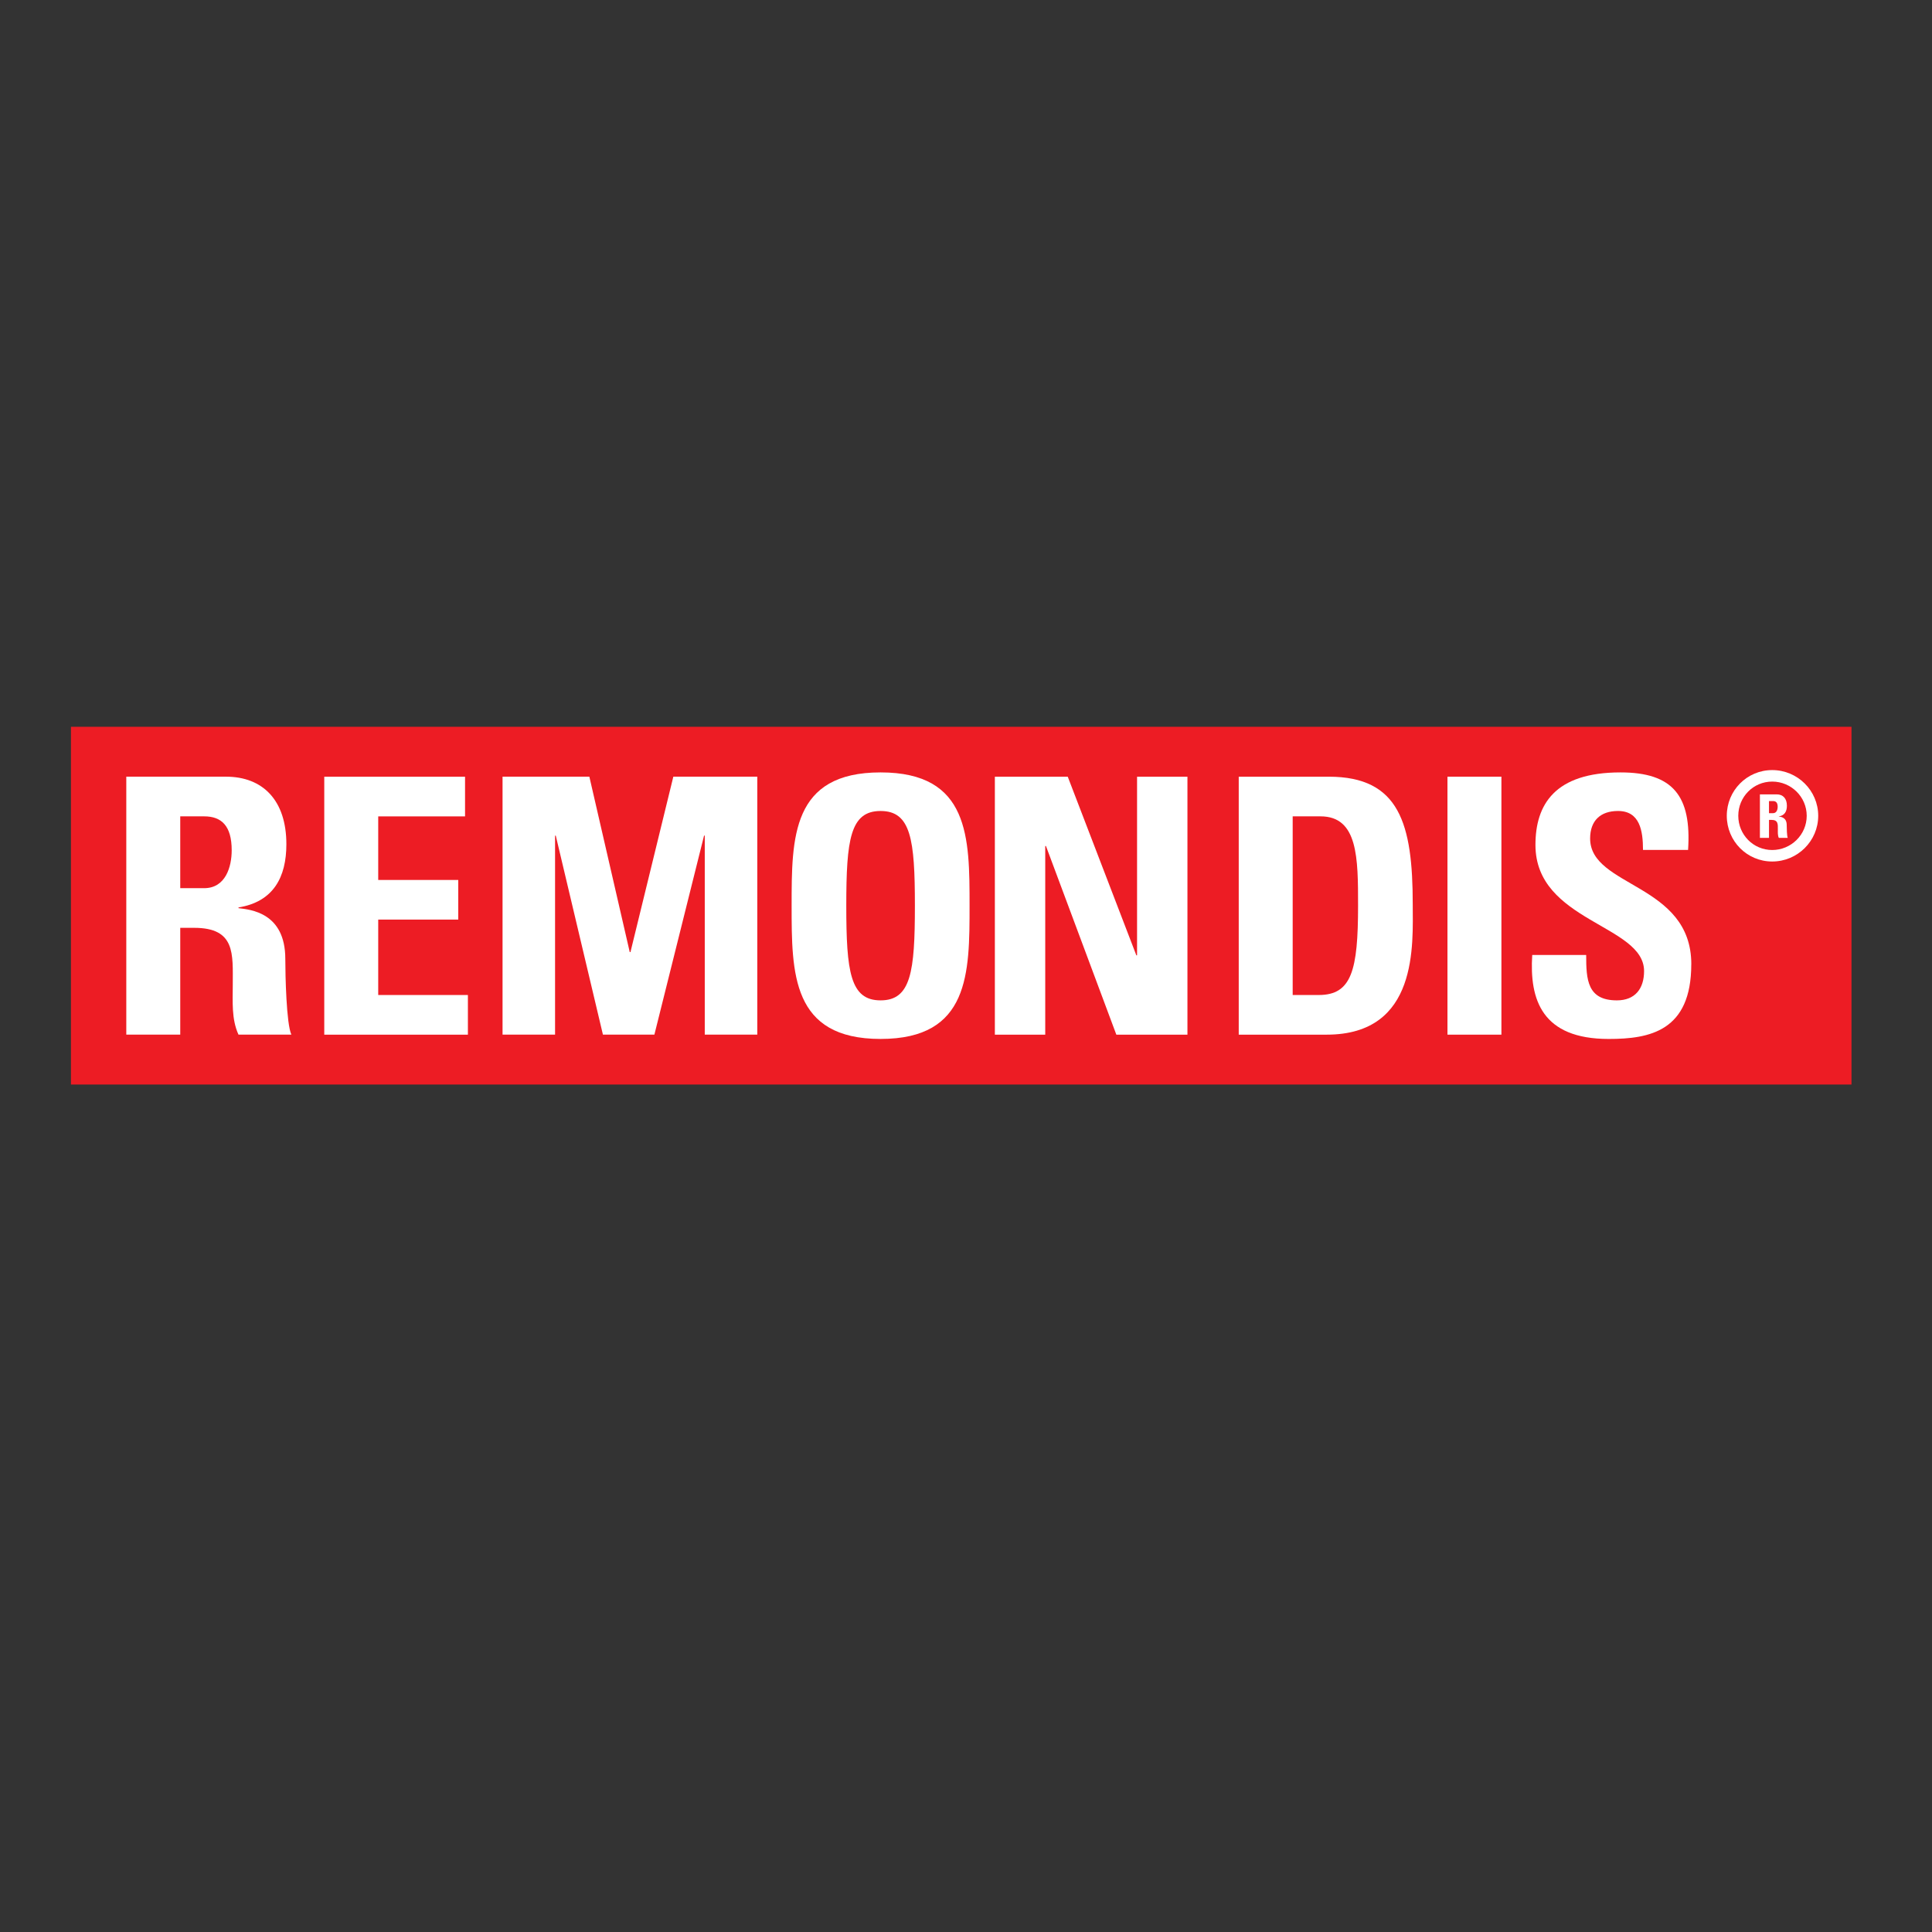 <svg width="210" height="210" xmlns="http://www.w3.org/2000/svg" version="1.0">

 <rect width="100%" height="100%" fill="#333333" stroke="none"/>

 <g>
  <title>Layer 1</title>
  <path fill="#ed1c24" fill-rule="nonzero" stroke="#ed1c24" stroke-width="0.309" stroke-miterlimit="3.864" id="path2535" d="m7.866,79.154l193.229,0l0,38.576l-193.229,0l0,-38.576z"/>
  <path fill="#ffffff" fill-rule="nonzero" stroke-width="0.247" stroke-miterlimit="3.864" id="path2543" d="m192.632,83.704c-2.746,0 -4.938,2.222 -4.938,4.969c0,2.746 2.192,4.969 4.938,4.969c2.747,0 5,-2.223 5,-4.969c0,-2.747 -2.253,-4.969 -5,-4.969zm0,1.25c2.057,0 3.75,1.663 3.75,3.719c-0,2.056 -1.693,3.719 -3.75,3.719c-2.056,0 -3.688,-1.663 -3.688,-3.719c-0,-2.056 1.632,-3.719 3.688,-3.719z"/>
  <path fill="#ffffff" fill-rule="evenodd" id="path2555" d="m19.592,88.734l2.603,0c1.864,0 2.99,1.009 2.99,3.689c0,1.786 -0.66,4.117 -2.99,4.117l-2.603,0l0,-7.806zm0,12.117l1.515,0c4.505,0 4.194,2.835 4.194,6.175c0,1.825 -0.155,3.728 0.621,5.436l5.749,0c-0.544,-1.165 -0.66,-6.446 -0.66,-8.234c0,-5.047 -3.806,-5.359 -5.089,-5.515l0,-0.077c3.806,-0.62 5.205,-3.3 5.205,-6.874c0,-4.777 -2.564,-7.34 -6.564,-7.34l-10.836,0l0,28.04l5.865,0l0,-11.611"/>
  <path fill="#ffffff" fill-rule="nonzero" id="path2559" d="m50.859,112.463l0,-4.31l-9.748,0l0,-8.196l8.699,0l0,-4.31l-8.699,0l0,-6.912l9.438,0l0,-4.311l-15.303,0l0,28.04l15.613,0"/>
  <path fill="#ffffff" fill-rule="nonzero" id="path2563" d="m60.333,112.463l0,-21.633l0.077,0l5.126,21.632l5.593,0l5.399,-21.633l0.077,0l0,21.632l5.709,0l0,-28.04l-9.126,0l-4.66,19.069l-0.077,0l-4.39,-19.069l-9.436,0l0,28.04l5.709,0"/>
  <path fill="#ffffff" fill-rule="evenodd" id="path2567" d="m95.716,108.735c-3.301,0 -3.728,-3.108 -3.728,-10.293c0,-7.185 0.426,-10.291 3.728,-10.291c3.301,0 3.729,3.106 3.729,10.291c0,7.185 -0.427,10.293 -3.729,10.293zm0,4.194c9.671,0 9.671,-7.145 9.671,-14.486c0,-7.418 0,-14.486 -9.671,-14.486c-9.67,0 -9.67,7.069 -9.67,14.486c0,7.341 0,14.486 9.67,14.486"/>
  <path fill="#ffffff" fill-rule="nonzero" id="path2571" d="m113.613,112.463l0,-20.506l0.077,0l7.651,20.506l7.729,0l0,-28.04l-5.476,0l0,19.419l-0.077,0l-7.457,-19.419l-7.923,0l0,28.04l5.476,0"/>
  <path fill="#ffffff" fill-rule="evenodd" id="path2575" d="m140.509,88.734l3.03,0c4.077,0 4.077,4.544 4.077,9.709c0,7.03 -0.699,9.71 -4.272,9.71l-2.835,0l0,-19.419zm-5.865,23.729l9.555,0c10.02,0 9.359,-9.864 9.359,-14.175c0,-8.739 -1.436,-13.865 -9.126,-13.865l-9.787,0l0,28.04"/>
  <path fill="#ffffff" fill-rule="nonzero" id="path2577" d="m157.333,112.463l5.864,0l0,-28.04l-5.864,0l0,28.04z"/>
  <path fill="#ffffff" fill-rule="nonzero" id="path2581" d="m183.838,104.811c0,-8.815 -10.998,-8.35 -10.998,-13.67c0,-1.942 1.126,-2.991 3.03,-2.991c2.369,0 2.717,2.136 2.717,4.234l4.9,0c0.389,-5.865 -1.637,-8.427 -7.346,-8.427c-7.146,0 -9.244,3.495 -9.244,7.884c0,8.35 11.807,8.661 11.807,13.71c0,1.903 -0.971,3.184 -2.953,3.184c-3.223,0 -3.34,-2.252 -3.34,-4.932l-5.864,0c-0.311,4.855 1.049,9.127 8.311,9.127c4.466,0 8.977,-0.855 8.977,-8.117"/>
  <path fill="#ffffff" fill-rule="evenodd" id="path2551" d="m192.281,87.073l0.439,0c0.315,0 0.505,0.17 0.505,0.622c0,0.301 -0.111,0.694 -0.505,0.694l-0.439,0l0,-1.316zm0,2.044l0.255,0c0.76,0 0.709,0.479 0.709,1.042c0,0.307 -0.026,0.629 0.104,0.916l0.97,0c-0.091,-0.196 -0.111,-1.088 -0.111,-1.389c0,-0.851 -0.642,-0.904 -0.859,-0.93l0,-0.013c0.642,-0.105 0.879,-0.557 0.879,-1.16c0,-0.806 -0.432,-1.239 -1.107,-1.239l-1.827,0l0,4.73l0.989,0l0,-1.959"/>
 </g>
</svg>